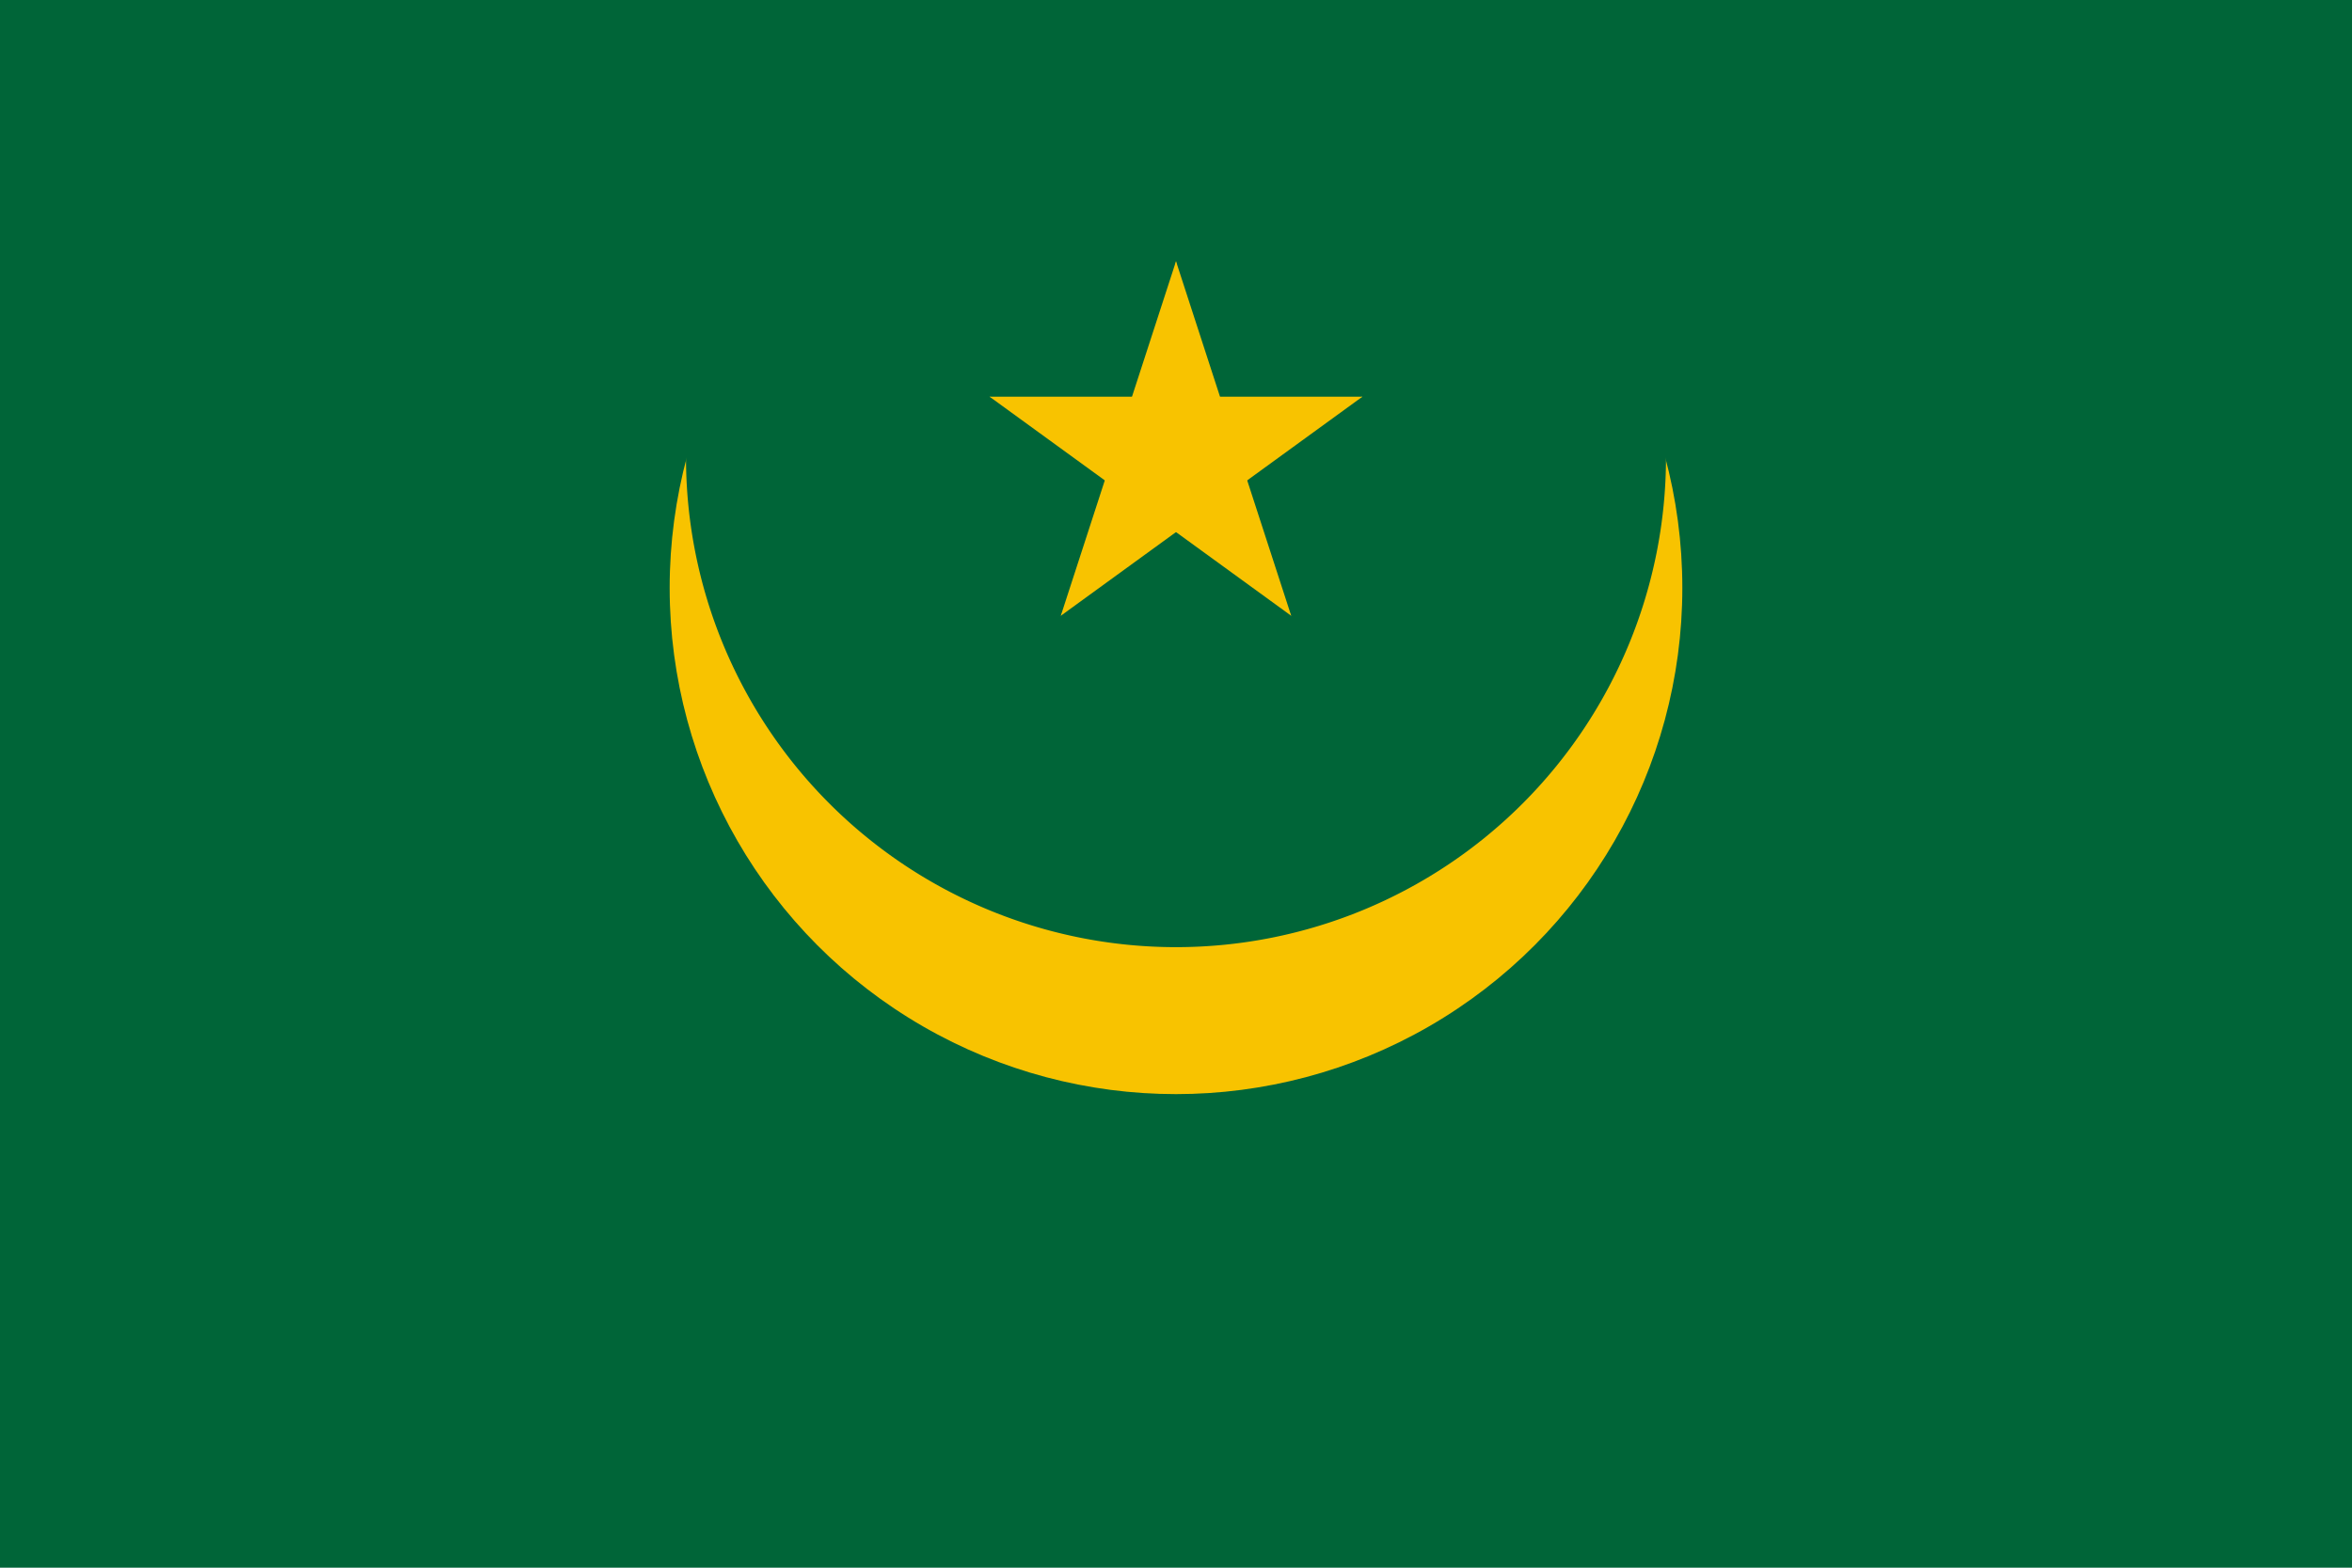 <?xml version="1.0" encoding="UTF-8" standalone="no"?>
<svg
   xmlns:dc="http://purl.org/dc/elements/1.1/"
   xmlns:cc="http://creativecommons.org/ns#"
   xmlns:rdf="http://www.w3.org/1999/02/22-rdf-syntax-ns#"
   xmlns:svg="http://www.w3.org/2000/svg"
   xmlns="http://www.w3.org/2000/svg"
   xmlns:xlink="http://www.w3.org/1999/xlink"
   xmlns:sodipodi="http://sodipodi.sourceforge.net/DTD/sodipodi-0.dtd"
   xmlns:inkscape="http://www.inkscape.org/namespaces/inkscape"
   width="900"
   height="600"
   viewBox="-72 -28 144 96"
   preserveAspectRatio="xMidYMid meet"
   zoomAndPan="magnify"
   id="svg2"
   sodipodi:version="0.32"
   inkscape:version="0.46"
   sodipodi:docname="Flag_of_Mauritania.svg"
   inkscape:output_extension="org.inkscape.output.svg.inkscape">
  <defs
     id="defs25">
    <inkscape:perspective
       sodipodi:type="inkscape:persp3d"
       inkscape:vp_x="0 : 300 : 1"
       inkscape:vp_y="0 : 1000 : 0"
       inkscape:vp_z="900 : 300 : 1"
       inkscape:persp3d-origin="450 : 200 : 1"
       id="perspective29" />
    <inkscape:perspective
       id="perspective2694"
       inkscape:persp3d-origin="249.99998 : 166.66666 : 1"
       inkscape:vp_z="499.99997 : 249.99998 : 1"
       inkscape:vp_y="0 : 1000 : 0"
       inkscape:vp_x="0 : 249.99998 : 1"
       sodipodi:type="inkscape:persp3d" />
  </defs>
  <sodipodi:namedview
     inkscape:window-height="480"
     inkscape:window-width="640"
     inkscape:pageshadow="2"
     inkscape:pageopacity="0.0"
     guidetolerance="10.0"
     gridtolerance="10.0"
     objecttolerance="10.0"
     borderopacity="1.0"
     bordercolor="#666666"
     pagecolor="#ffffff"
     id="base"
     showgrid="false" />
  <g
     id="g2852">
    <rect
       style="fill:#006538;fill-opacity:1"
       id="rect4"
       fill="#1eb53a"
       height="100%"
       width="100%"
       y="-28"
       x="-50%" />
    <circle
       style="fill:#f8c300;fill-opacity:1"
       id="circle6"
       cy="8"
       fill="#fcd116"
       r="31" />
    <path
       style="fill:#006538;fill-opacity:1"
       id="path8"
       fill="#1eb53a"
       d="M -30,0 A 30,30 0 0,0 30,0 V -24 H -30" />
    <g
       style="fill:#f8c300;fill-opacity:1"
       id="g10"
       fill="#fcd116"
       transform="scale(12)">
      <g
         style="fill:#f8c300;fill-opacity:1"
         id="cone">
        <polygon
           style="fill:#f8c300;fill-opacity:1"
           transform="translate(0,-1) rotate(18)"
           points="0,0 0,1 .5,1"
           id="triangle" />
        <use
           style="fill:#f8c300;fill-opacity:1"
           id="use14"
           transform="scale(-1,1)"
           xlink:href="#triangle" />
      </g>
      <use
         style="fill:#f8c300;fill-opacity:1"
         id="use16"
         transform="rotate(72)"
         xlink:href="#cone" />
      <use
         style="fill:#f8c300;fill-opacity:1"
         id="use18"
         transform="rotate(-72)"
         xlink:href="#cone" />
      <use
         style="fill:#f8c300;fill-opacity:1"
         id="use20"
         transform="rotate(144)"
         xlink:href="#cone" />
      <use
         style="fill:#f8c300;fill-opacity:1"
         id="use22"
         transform="rotate(-144)"
         xlink:href="#cone" />
    </g>
  </g>
</svg>
